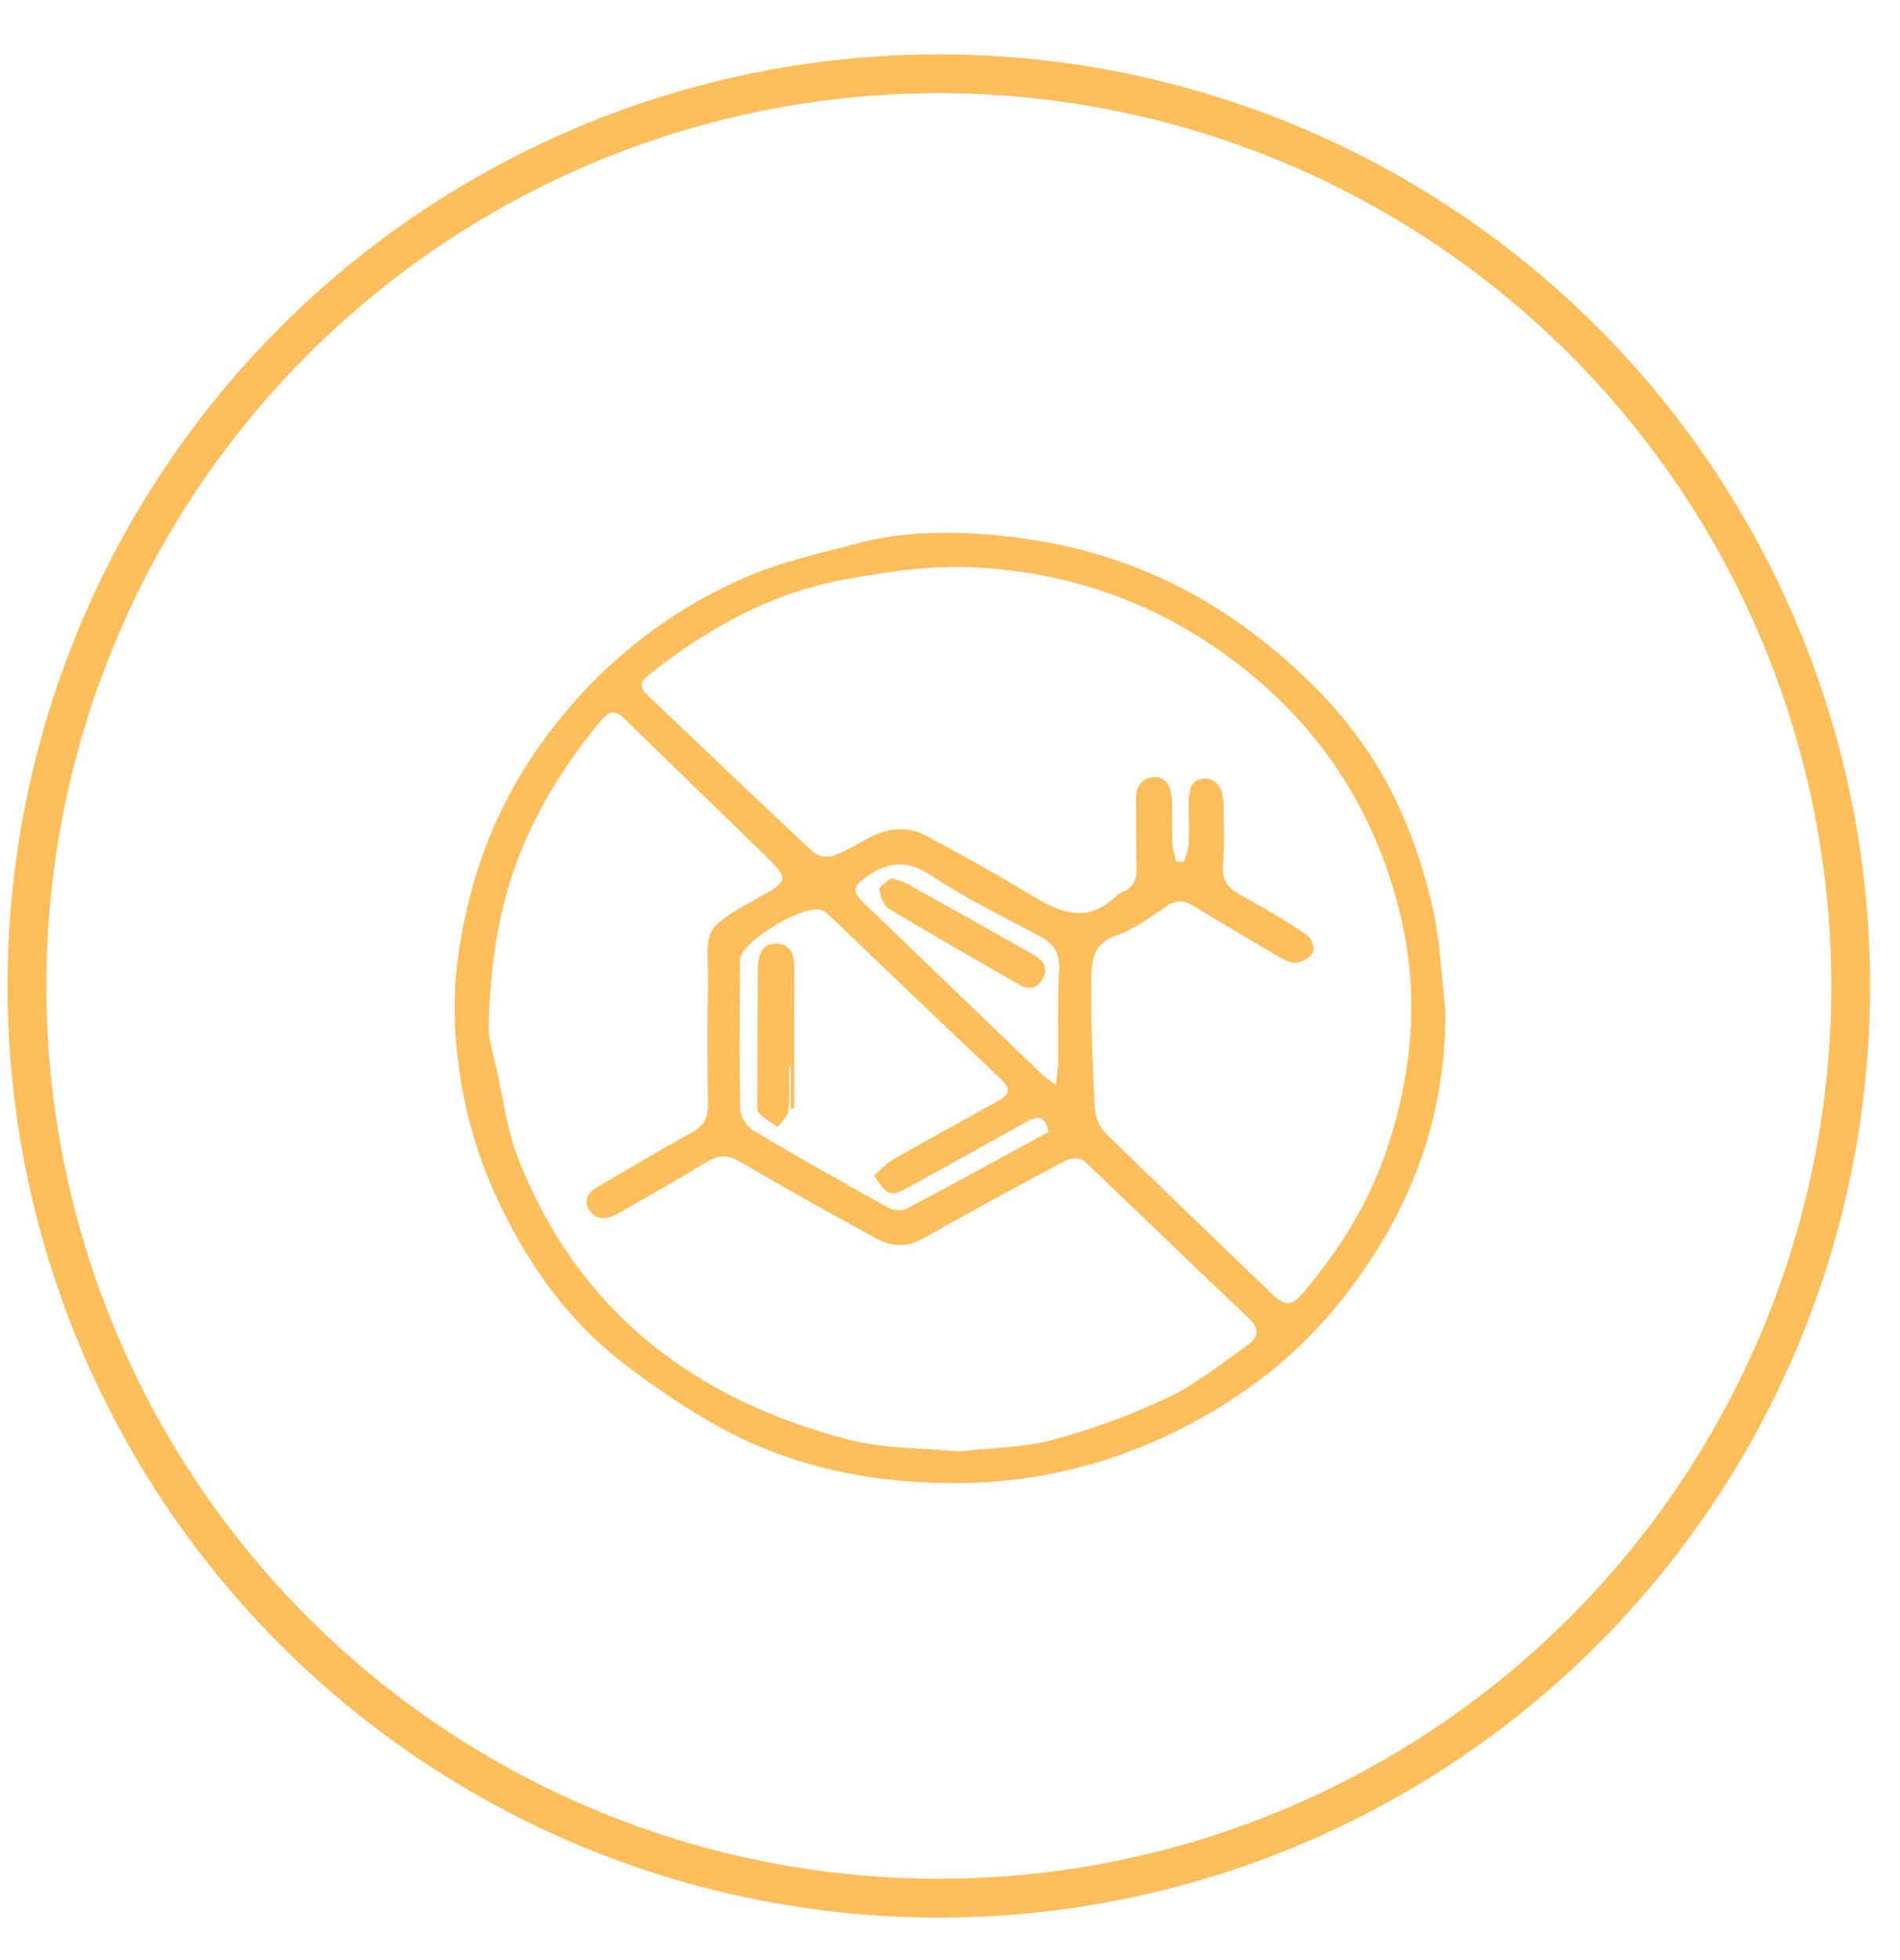 <?xml version="1.0" encoding="UTF-8"?> <svg xmlns="http://www.w3.org/2000/svg" width="32" height="33" viewBox="0 0 32 33" fill="none"><circle cx="15.812" cy="16.6" r="15.358" transform="rotate(0.083 15.812 16.6)" stroke="#FFBE5C" stroke-width="0.654"></circle><path d="M24.344 17.019C24.356 18.851 23.732 20.44 22.618 21.858C21.866 22.814 20.92 23.544 19.836 24.083C18.677 24.658 17.444 24.962 16.135 24.969C14.851 24.978 13.609 24.759 12.459 24.202C11.777 23.87 11.135 23.435 10.529 22.975C9.607 22.275 8.937 21.35 8.435 20.312C8.152 19.731 7.945 19.125 7.814 18.483C7.656 17.682 7.604 16.891 7.717 16.09C7.911 14.706 8.401 13.446 9.26 12.319C10.155 11.148 11.265 10.268 12.611 9.696C13.174 9.456 13.786 9.325 14.382 9.163C15.243 8.926 16.126 8.935 17.003 9.036C18.476 9.203 19.818 9.711 21.017 10.597C22.107 11.403 23.008 12.368 23.571 13.607C23.814 14.143 24.003 14.715 24.131 15.29C24.258 15.853 24.277 16.441 24.344 17.019ZM19.812 14.505C19.854 14.505 19.897 14.508 19.94 14.511C19.967 14.411 20.013 14.313 20.019 14.213C20.031 14.003 20.022 13.79 20.019 13.58C20.016 13.357 20.031 13.099 20.305 13.108C20.545 13.117 20.612 13.357 20.609 13.586C20.609 13.911 20.628 14.24 20.597 14.563C20.576 14.794 20.667 14.931 20.84 15.037C21.011 15.144 21.194 15.229 21.364 15.333C21.592 15.47 21.824 15.607 22.037 15.768C22.098 15.814 22.143 15.969 22.113 16.033C22.073 16.115 21.954 16.185 21.857 16.206C21.775 16.224 21.668 16.182 21.589 16.136C21.093 15.85 20.6 15.558 20.11 15.257C19.955 15.162 19.824 15.141 19.663 15.248C19.383 15.43 19.106 15.646 18.795 15.753C18.378 15.896 18.384 16.227 18.381 16.532C18.372 17.238 18.403 17.947 18.439 18.653C18.445 18.796 18.515 18.973 18.616 19.073C19.538 19.98 20.475 20.872 21.407 21.77C21.65 22.004 21.747 22.001 21.967 21.742C22.566 21.027 23.053 20.257 23.355 19.356C23.799 18.032 23.908 16.693 23.571 15.345C23.193 13.832 22.435 12.542 21.245 11.504C19.815 10.259 18.15 9.611 16.272 9.547C15.612 9.526 14.939 9.629 14.285 9.745C13.009 9.967 11.911 10.576 10.909 11.379C10.769 11.492 10.782 11.589 10.909 11.708C11.841 12.59 12.766 13.479 13.703 14.353C13.776 14.42 13.95 14.441 14.044 14.404C14.266 14.322 14.47 14.188 14.683 14.082C14.985 13.936 15.295 13.908 15.597 14.07C16.135 14.359 16.674 14.654 17.197 14.97C17.73 15.29 18.25 15.64 18.826 15.062C18.844 15.043 18.874 15.034 18.902 15.022C19.084 14.943 19.148 14.806 19.142 14.608C19.13 14.225 19.133 13.841 19.13 13.458C19.13 13.248 19.227 13.09 19.437 13.084C19.647 13.077 19.727 13.26 19.736 13.44C19.751 13.689 19.736 13.939 19.745 14.188C19.748 14.292 19.787 14.398 19.809 14.502L19.812 14.505ZM16.141 24.439C16.726 24.372 17.252 24.372 17.745 24.238C18.409 24.059 19.066 23.815 19.687 23.52C20.15 23.301 20.558 22.966 20.98 22.671C21.16 22.546 21.258 22.403 21.029 22.19C20.101 21.316 19.191 20.428 18.266 19.551C18.208 19.496 18.05 19.487 17.974 19.527C17.161 19.956 16.354 20.394 15.554 20.848C15.289 20.997 15.03 20.997 14.787 20.866C14.005 20.443 13.229 20.005 12.462 19.557C12.258 19.438 12.105 19.442 11.908 19.56C11.409 19.864 10.897 20.151 10.392 20.44C10.209 20.543 10.018 20.54 9.914 20.355C9.805 20.16 9.96 20.041 10.121 19.95C10.626 19.658 11.126 19.353 11.637 19.076C11.844 18.964 11.926 18.83 11.923 18.598C11.914 17.965 11.908 17.332 11.923 16.699C11.95 15.634 11.707 15.704 12.796 15.101C13.296 14.824 13.28 14.8 12.873 14.389C12.866 14.383 12.86 14.374 12.851 14.368C12.075 13.613 11.296 12.861 10.523 12.104C10.371 11.954 10.267 11.963 10.127 12.128C9.625 12.721 9.211 13.36 8.885 14.07C8.417 15.095 8.258 16.17 8.231 17.274C8.225 17.506 8.307 17.743 8.359 17.974C8.475 18.492 8.538 19.031 8.733 19.518C9.741 22.077 11.692 23.566 14.297 24.238C14.909 24.396 15.566 24.378 16.141 24.436V24.439ZM17.66 19.058C17.614 18.796 17.49 18.772 17.292 18.884C16.64 19.25 15.986 19.609 15.335 19.971C15.003 20.157 14.948 20.145 14.723 19.788C14.829 19.697 14.933 19.584 15.058 19.512C15.639 19.18 16.227 18.86 16.811 18.535C16.994 18.434 17.039 18.34 16.857 18.166C15.895 17.259 14.942 16.343 13.986 15.43C13.947 15.39 13.901 15.348 13.852 15.327C13.56 15.205 12.504 15.832 12.465 16.145C12.465 16.164 12.462 16.185 12.462 16.203C12.462 17.028 12.449 17.853 12.468 18.674C12.468 18.796 12.574 18.967 12.684 19.031C13.439 19.481 14.206 19.913 14.973 20.339C15.052 20.382 15.189 20.391 15.265 20.352C16.068 19.928 16.863 19.49 17.663 19.055L17.66 19.058ZM17.782 18.261C17.8 18.105 17.818 18.008 17.821 17.911C17.827 17.384 17.809 16.858 17.837 16.334C17.849 16.066 17.77 15.902 17.538 15.777C16.914 15.442 16.275 15.132 15.688 14.742C15.274 14.468 14.942 14.508 14.577 14.773C14.361 14.928 14.349 15.007 14.543 15.196C15.542 16.157 16.54 17.119 17.538 18.078C17.596 18.133 17.669 18.178 17.782 18.264V18.261Z" fill="#FFBE5C"></path><path d="M13.317 18.665V17.953C13.317 17.953 13.299 17.953 13.289 17.953C13.289 18.203 13.308 18.452 13.28 18.699C13.271 18.796 13.165 18.884 13.101 18.976C12.994 18.9 12.873 18.836 12.784 18.744C12.742 18.702 12.754 18.598 12.754 18.522C12.754 17.804 12.76 17.086 12.763 16.37C12.763 16.322 12.763 16.273 12.766 16.227C12.787 16.039 12.857 15.884 13.076 15.887C13.293 15.89 13.372 16.045 13.375 16.234C13.381 16.529 13.375 16.827 13.375 17.122C13.375 17.637 13.375 18.154 13.375 18.668C13.353 18.668 13.335 18.665 13.314 18.662L13.317 18.665Z" fill="#FFBE5C"></path><path d="M15.009 14.785C15.122 14.821 15.198 14.834 15.262 14.87C15.971 15.266 16.68 15.661 17.386 16.063C17.56 16.16 17.684 16.291 17.547 16.504C17.453 16.651 17.319 16.666 17.173 16.581C16.436 16.157 15.697 15.738 14.97 15.299C14.881 15.244 14.82 15.089 14.811 14.973C14.805 14.916 14.942 14.846 15.006 14.788L15.009 14.785Z" fill="#FFBE5C"></path></svg> 